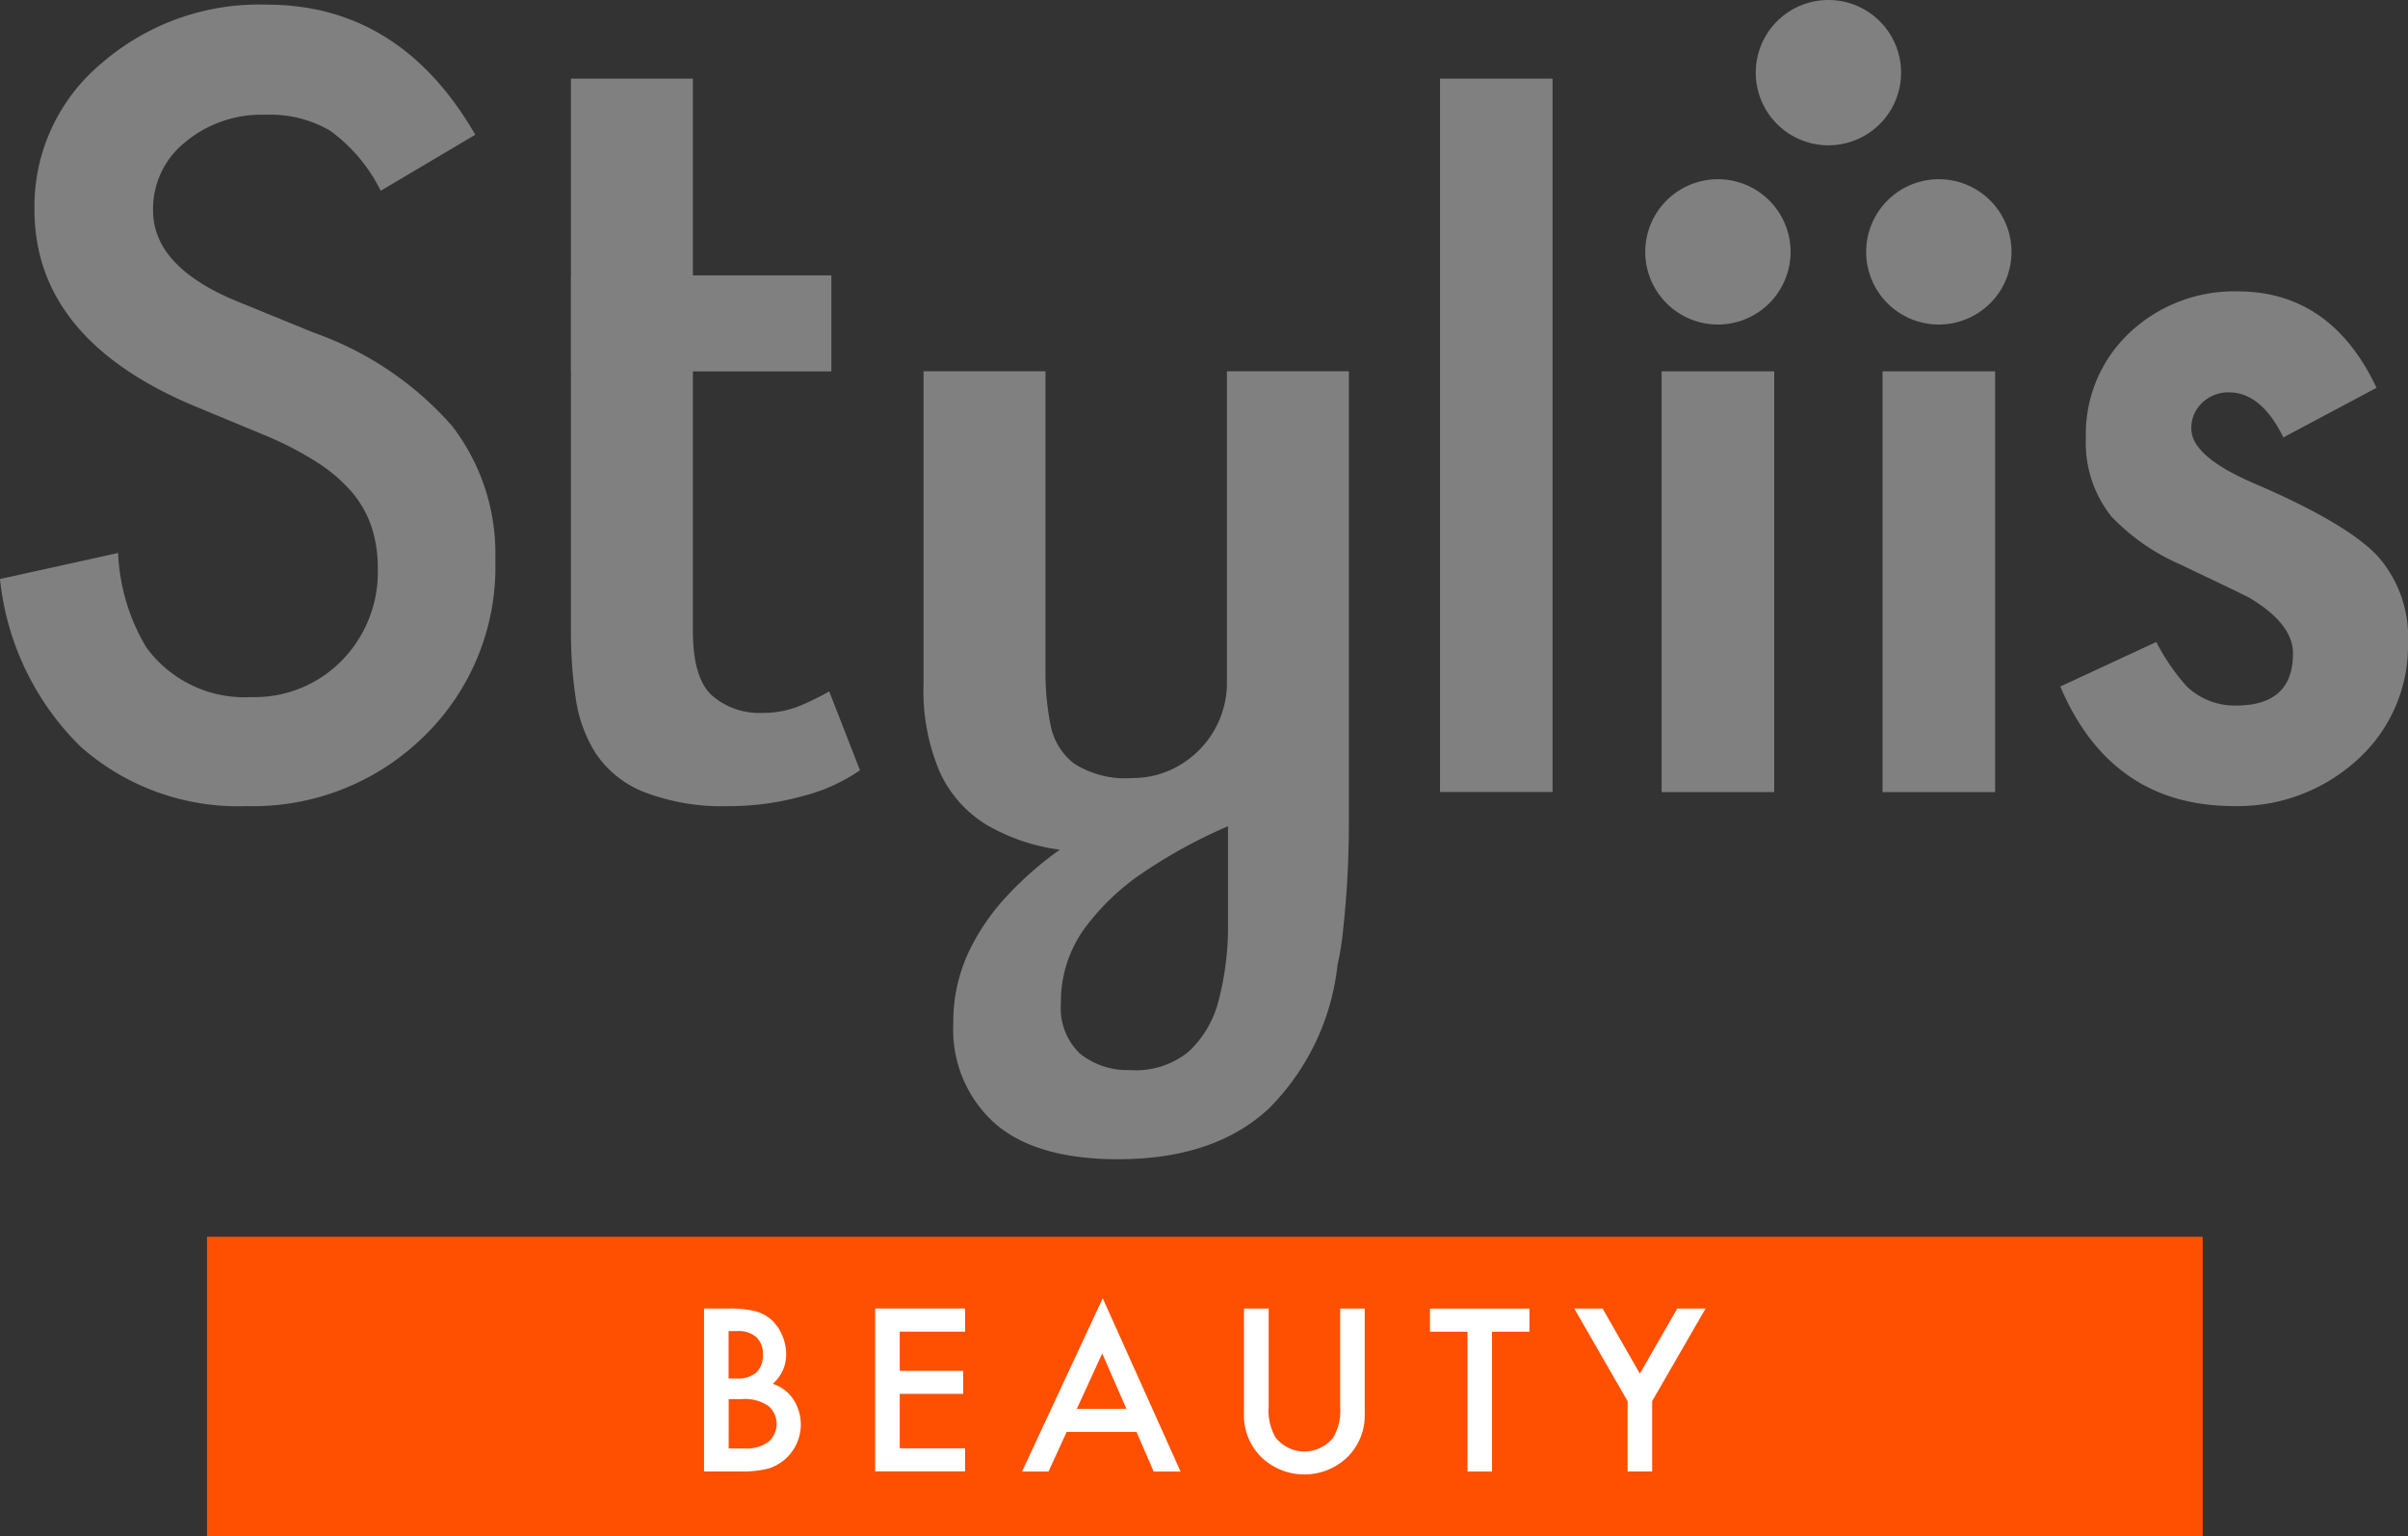 <svg xmlns="http://www.w3.org/2000/svg" width="126.554" height="80.745" viewBox="0 0 126.554 80.745">
  <rect x="0" y="0" width="126.554" height="80.745" fill="#333333" stroke="none"/>
  <g id="logo" transform="translate(-0.01)">
    <g id="Group_719" data-name="Group 719" transform="translate(0.01)">
      <g id="Group_717" data-name="Group 717">
        <rect id="Rectangle_1237" data-name="Rectangle 1237" width="104.886" height="15.733" transform="translate(10.879 65.012)" fill="#ff4f00"/>
        <g id="Group_716" data-name="Group 716">
          <path id="Path_1902" data-name="Path 1902" d="M24.989,7.469l-4.97,2.946A8.571,8.571,0,0,0,17.363,7.26a6.187,6.187,0,0,0-3.392-.841A6.254,6.254,0,0,0,9.737,7.864a4.487,4.487,0,0,0-1.683,3.575q0,2.972,4.42,4.788l4.051,1.655a17.294,17.294,0,0,1,7.23,4.877,11,11,0,0,1,2.287,7.06,12.414,12.414,0,0,1-3.733,9.258,12.82,12.82,0,0,1-9.336,3.683,12.487,12.487,0,0,1-8.731-3.129A14.425,14.425,0,0,1,.01,30.823l6.207-1.369A10.527,10.527,0,0,0,7.69,34.4a6.378,6.378,0,0,0,5.521,2.629,6.414,6.414,0,0,0,4.761-1.919,6.631,6.631,0,0,0,1.892-4.866,6.8,6.8,0,0,0-.33-2.171,5.575,5.575,0,0,0-1.027-1.814,8.222,8.222,0,0,0-1.8-1.551,17.512,17.512,0,0,0-2.629-1.38L10.156,21.7Q1.817,18.173,1.821,11.388a9.785,9.785,0,0,1,3.5-7.653A12.635,12.635,0,0,1,14.021.63q7.019,0,10.968,6.839Z" transform="translate(-0.01 -0.386)" fill="gray"/>
          <path id="Path_1903" data-name="Path 1903" d="M201.136,10.66v37.5H195.22V10.66Z" transform="translate(-119.539 -6.527)" fill="gray"/>
          <g id="Group_714" data-name="Group 714" transform="translate(87.328 19.52)">
            <rect id="Rectangle_1238" data-name="Rectangle 1238" width="5.916" height="22.118" fill="gray"/>
            <rect id="Rectangle_1239" data-name="Rectangle 1239" width="5.916" height="22.118" transform="translate(11.611)" fill="gray"/>
          </g>
          <path id="Path_1904" data-name="Path 1904" d="M295.917,44.581l-4.893,2.605q-1.157-2.367-2.865-2.369a1.977,1.977,0,0,0-1.392.539,1.8,1.8,0,0,0-.578,1.38q0,1.471,3.419,2.919,4.7,2.024,6.339,3.733a6.4,6.4,0,0,1,1.628,4.6,8.068,8.068,0,0,1-2.733,6.207,9.309,9.309,0,0,1-6.416,2.369q-6.444,0-9.126-6.284l5.048-2.342a10.966,10.966,0,0,0,1.605,2.342,3.656,3.656,0,0,0,2.578,1q3,0,3-2.733,0-1.576-2.315-2.946c-.6-.3-1.194-.585-1.787-.868s-1.2-.57-1.814-.868a11.117,11.117,0,0,1-3.629-2.524,6.214,6.214,0,0,1-1.341-4.129,7.308,7.308,0,0,1,2.287-5.521,8.029,8.029,0,0,1,5.68-2.183q4.92,0,7.312,5.075Z" transform="translate(-171.021 -24.192)" fill="gray"/>
          <path id="Path_1905" data-name="Path 1905" d="M135.445,91.761q-4.362,0-6.517-1.911a6.607,6.607,0,0,1-2.156-5.2,8.686,8.686,0,0,1,.779-3.718,11.57,11.57,0,0,1,2.074-3.043,17.983,17.983,0,0,1,2.745-2.4,10.307,10.307,0,0,1-3.823-1.291,6.309,6.309,0,0,1-2.477-2.776,10.861,10.861,0,0,1-.861-4.66V50.34h6.409V66.065a13.981,13.981,0,0,0,.268,2.881,3.347,3.347,0,0,0,1.241,2.02,5.007,5.007,0,0,0,3.071.756,4.808,4.808,0,0,0,2.423-.647,5.033,5.033,0,0,0,2.532-4.47V50.34h6.409v23.7c0,.465-.008,1.043-.027,1.721s-.054,1.384-.109,2.1-.116,1.4-.19,2.047a13.443,13.443,0,0,1-.268,1.617,12.612,12.612,0,0,1-3.609,7.568q-2.855,2.663-7.917,2.667Zm.7-4.683a4.367,4.367,0,0,0,2.989-.969,5.466,5.466,0,0,0,1.59-2.722,15.371,15.371,0,0,0,.485-4.067V74.257a26.582,26.582,0,0,0-4.362,2.369,12.394,12.394,0,0,0-3.206,3.043,6.556,6.556,0,0,0-1.213,3.9,3.312,3.312,0,0,0,1,2.64,4.02,4.02,0,0,0,2.722.861Z" transform="translate(-76.671 -30.824)" fill="gray"/>
          <path id="Path_1906" data-name="Path 1906" d="M85.761,48.9a11.36,11.36,0,0,1-4.552-.756,5.487,5.487,0,0,1-2.5-2.02,7.352,7.352,0,0,1-1.051-2.908A23.2,23.2,0,0,1,77.41,39.8V10.66h6.409V39.69q0,2.477,1,3.392A3.772,3.772,0,0,0,87.482,44a4.976,4.976,0,0,0,1.966-.376,13.556,13.556,0,0,0,1.535-.752L92.6,47.018a9.4,9.4,0,0,1-3.071,1.372,14.322,14.322,0,0,1-3.768.512Z" transform="translate(-47.403 -6.527)" fill="gray"/>
          <rect id="Rectangle_1240" data-name="Rectangle 1240" width="13.682" height="5.048" transform="translate(30.011 14.476)" fill="gray"/>
          <path id="Path_1907" data-name="Path 1907" d="M245.658,3.819A3.819,3.819,0,1,1,241.839,0,3.819,3.819,0,0,1,245.658,3.819Z" transform="translate(-145.745)" fill="gray"/>
          <g id="Group_715" data-name="Group 715" transform="translate(86.467 9.421)">
            <path id="Path_1908" data-name="Path 1908" d="M230.678,28.119a3.819,3.819,0,1,1-3.819-3.819A3.819,3.819,0,0,1,230.678,28.119Z" transform="translate(-223.04 -24.3)" fill="gray"/>
            <path id="Path_1909" data-name="Path 1909" d="M260.628,28.119a3.819,3.819,0,1,1-3.819-3.819A3.819,3.819,0,0,1,260.628,28.119Z" transform="translate(-241.379 -24.3)" fill="gray"/>
          </g>
        </g>
      </g>
      <g id="Group_718" data-name="Group 718" transform="translate(37.001 68.245)">
        <path id="Path_1910" data-name="Path 1910" d="M95.45,185.988V177.42h1.287a5.646,5.646,0,0,1,1.372.132,2.078,2.078,0,0,1,.872.45,2.3,2.3,0,0,1,.57.814,2.488,2.488,0,0,1,.217,1,2.03,2.03,0,0,1-.706,1.559,2.083,2.083,0,0,1,1.078.814,2.426,2.426,0,0,1-1.272,3.633,5.52,5.52,0,0,1-1.458.163H95.454Zm1.295-4.889h.4a1.5,1.5,0,0,0,1.058-.318,1.238,1.238,0,0,0,.337-.942,1.168,1.168,0,0,0-.345-.919,1.433,1.433,0,0,0-1-.314h-.454V181.1Zm0,3.675h.8a1.965,1.965,0,0,0,1.287-.345,1.245,1.245,0,0,0,.019-1.873,2.159,2.159,0,0,0-1.45-.372h-.655Z" transform="translate(-95.45 -176.881)" fill="#fff"/>
        <path id="Path_1911" data-name="Path 1911" d="M123.376,178.631h-3.435v2.059h3.334V181.9h-3.334v2.861h3.435v1.213H118.65V177.41h4.726v1.213Z" transform="translate(-109.656 -176.875)" fill="#fff"/>
        <path id="Path_1912" data-name="Path 1912" d="M144.573,183.055h-3.668l-.954,2.082H138.56l4.241-9.107,4.09,9.107h-1.415l-.9-2.082Zm-.527-1.213-1.272-2.912-1.334,2.912h2.6Z" transform="translate(-121.847 -176.03)" fill="#fff"/>
        <path id="Path_1913" data-name="Path 1913" d="M169.939,177.42v5.16a2.85,2.85,0,0,0,.361,1.617,1.932,1.932,0,0,0,3.036,0,2.8,2.8,0,0,0,.361-1.617v-5.16h1.291v5.517a3.079,3.079,0,0,1-.845,2.229,3.262,3.262,0,0,1-4.656,0,3.091,3.091,0,0,1-.845-2.229V177.42h1.291Z" transform="translate(-140.265 -176.881)" fill="#fff"/>
        <path id="Path_1914" data-name="Path 1914" d="M197.121,178.643v7.351h-1.291v-7.351H193.86V177.43h5.226v1.213H197.12Z" transform="translate(-155.707 -176.887)" fill="#fff"/>
        <path id="Path_1915" data-name="Path 1915" d="M216.225,182.286l-2.8-4.866h1.489l1.958,3.423,1.966-3.423h1.489l-2.807,4.866v3.7h-1.291v-3.7Z" transform="translate(-167.69 -176.881)" fill="#fff"/>
      </g>
    </g>
  </g>
</svg>
